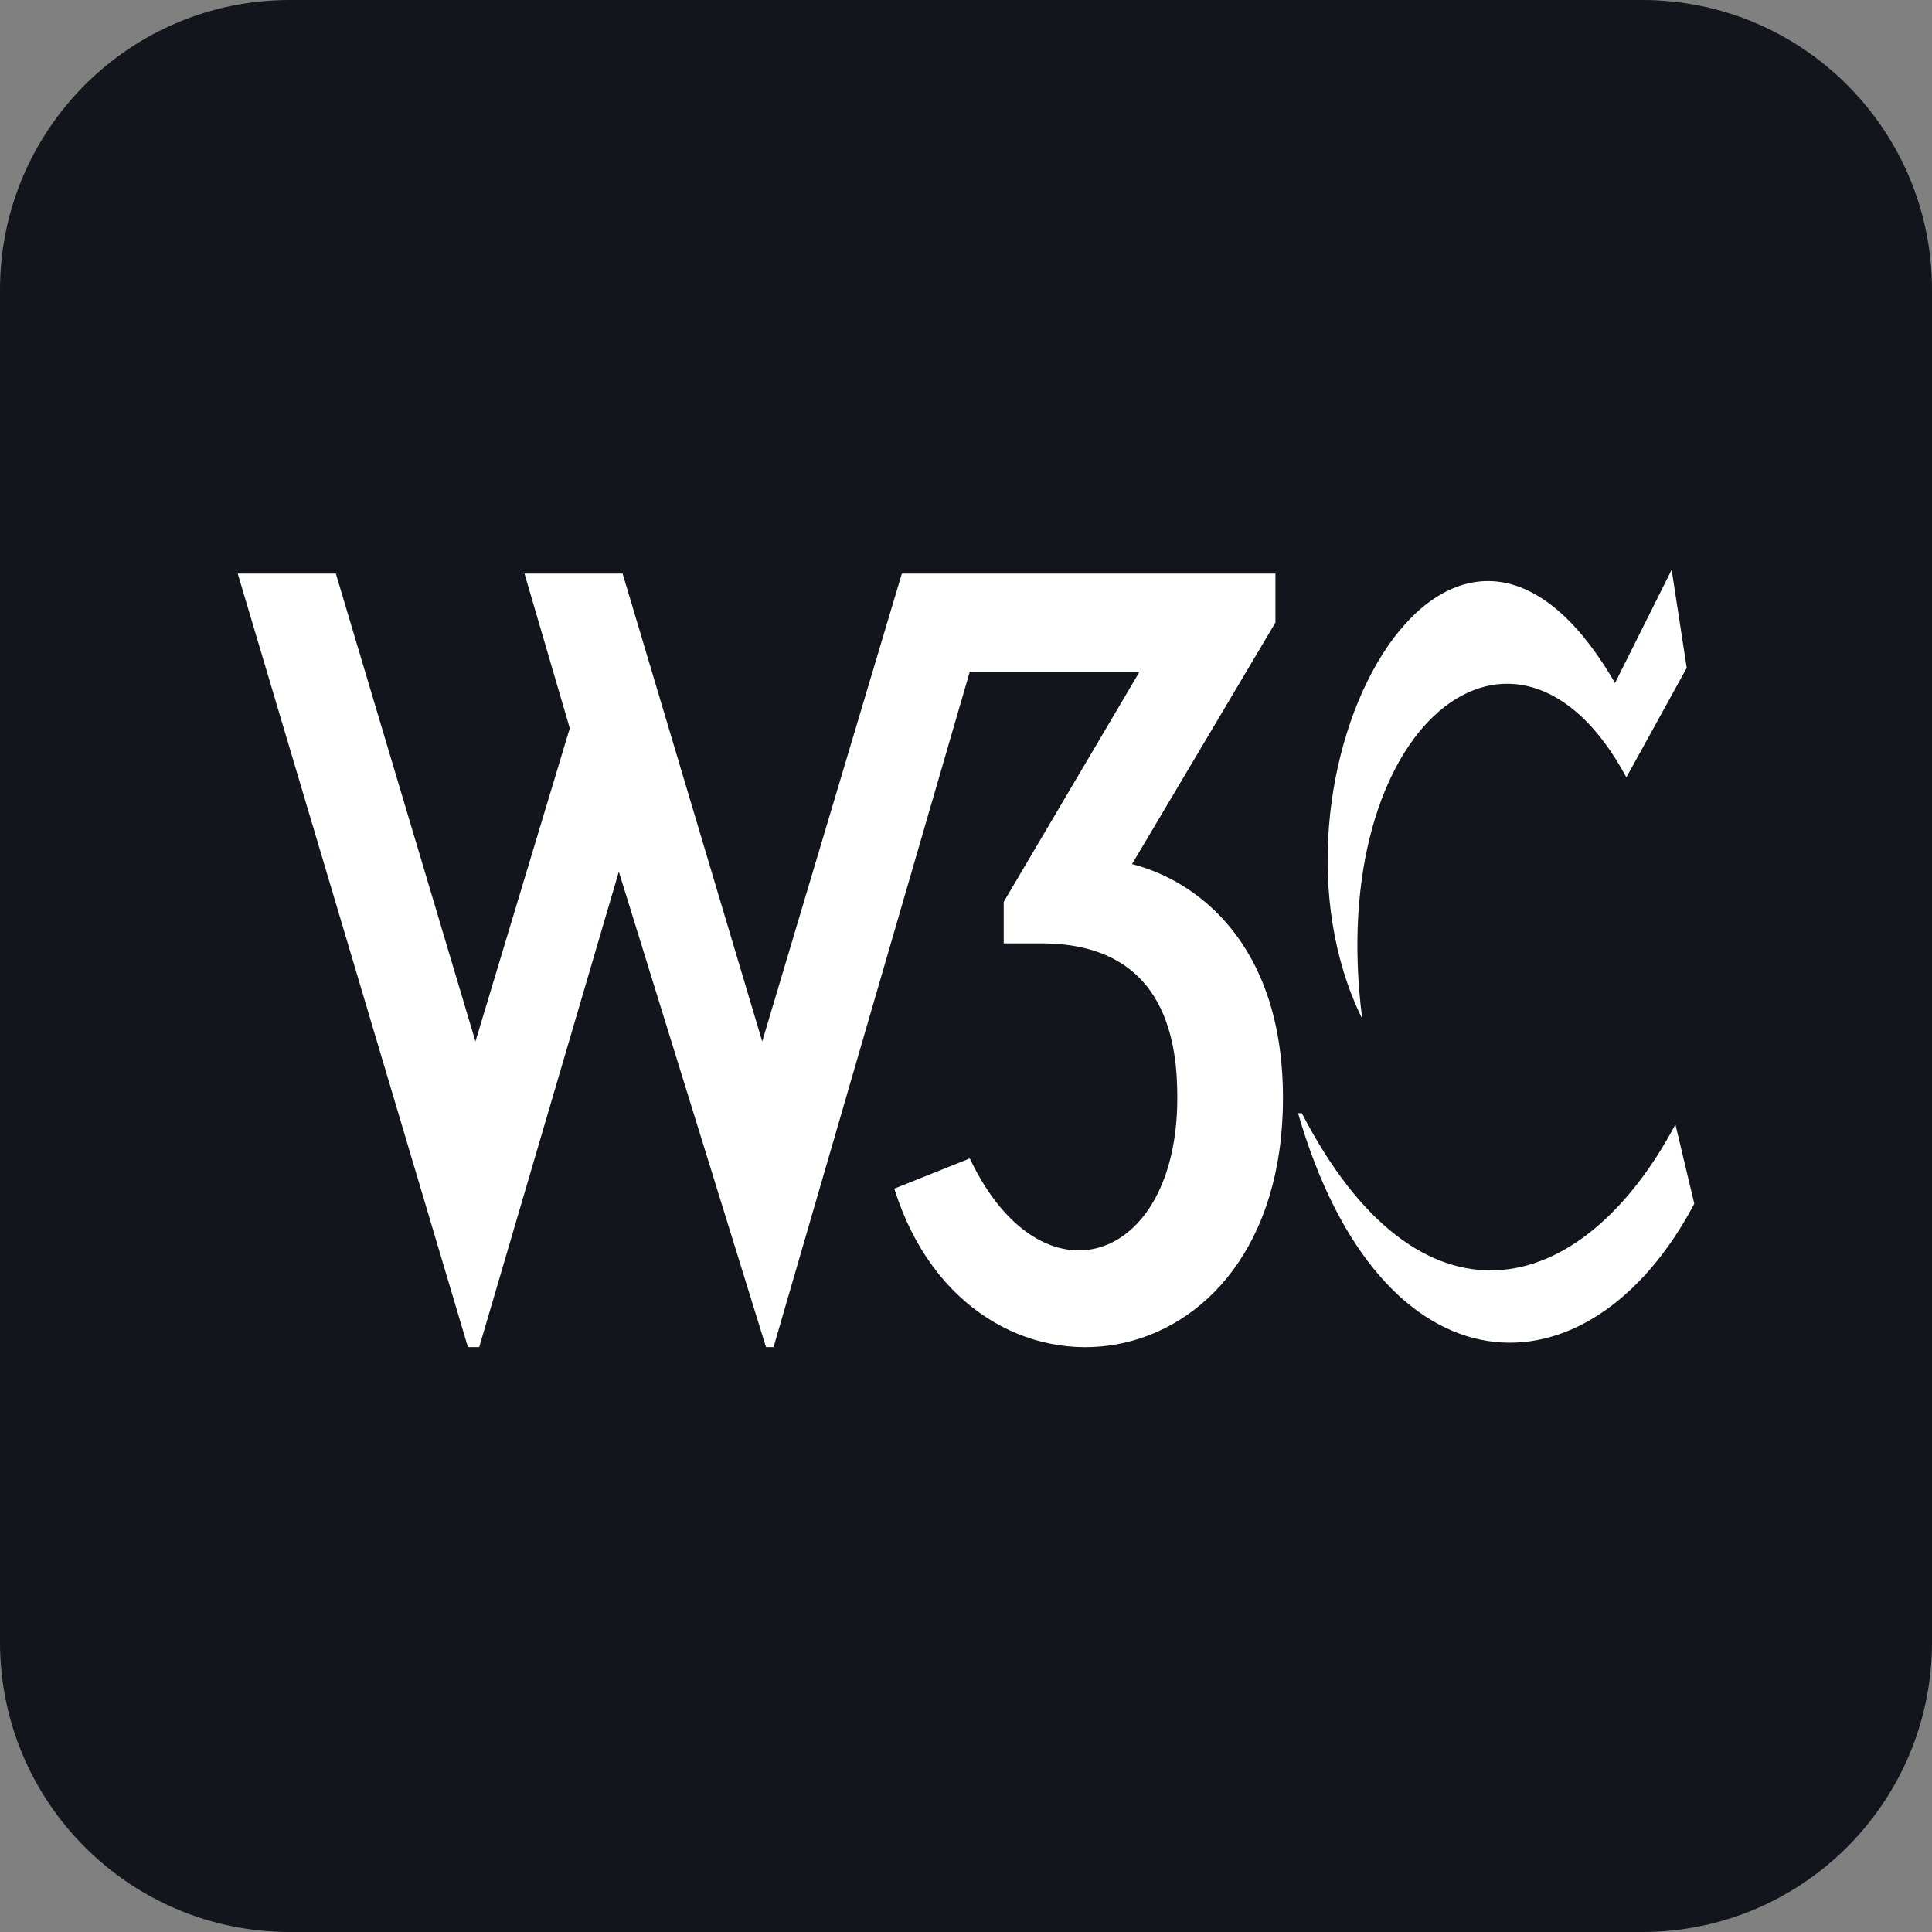 <svg width="46" height="46" viewBox="0 0 46 46" fill="none" xmlns="http://www.w3.org/2000/svg">
<rect x="0" y="0" width="46" height="46" fill="#808080" stroke="none"/>
<g clip-path="url(#clip0_75_10)">
<path d="M39.1 0H6.9C3.089 0 0 3.089 0 6.9V39.1C0 42.911 3.089 46 6.9 46H39.1C42.911 46 46 42.911 46 39.1V6.9C46 3.089 42.911 0 39.1 0Z" fill="#12151C"/>
<path d="M14.824 13.656L18.148 24.797L21.473 13.656H30.367V14.824L26.953 20.574C28.391 20.934 30.547 22.371 30.547 26.145C30.547 33.152 23.09 34.051 21.293 28.301L23.09 27.582C24.797 31.176 28.031 30.098 28.031 26.145C28.031 24.977 27.852 22.461 24.797 22.461H23.898V21.473L27.133 15.992H23.09L18.418 32.074H18.238L14.734 20.754L11.41 32.074H11.141L5.66 13.656H7.996L11.32 24.797L13.566 17.34L12.488 13.656M32.434 24.258C29.648 18.598 34.5 9.434 38.453 16.262L39.801 13.566L40.16 15.902L38.723 18.508C36.117 13.656 31.535 17.25 32.434 24.258ZM30.996 26.504C33.781 31.895 37.645 30.996 39.891 26.773L40.34 28.66C37.824 33.422 32.883 33.332 30.906 26.504H30.996ZM32.434 24.258C29.648 18.598 34.5 9.434 38.453 16.262L39.801 13.566L40.16 15.902L38.723 18.508C36.117 13.656 31.535 17.25 32.434 24.258Z" fill="white"/>
</g>
<defs>
<clipPath id="clip0_75_10">
<rect width="46" height="46" fill="white"/>
</clipPath>
</defs>
</svg>
